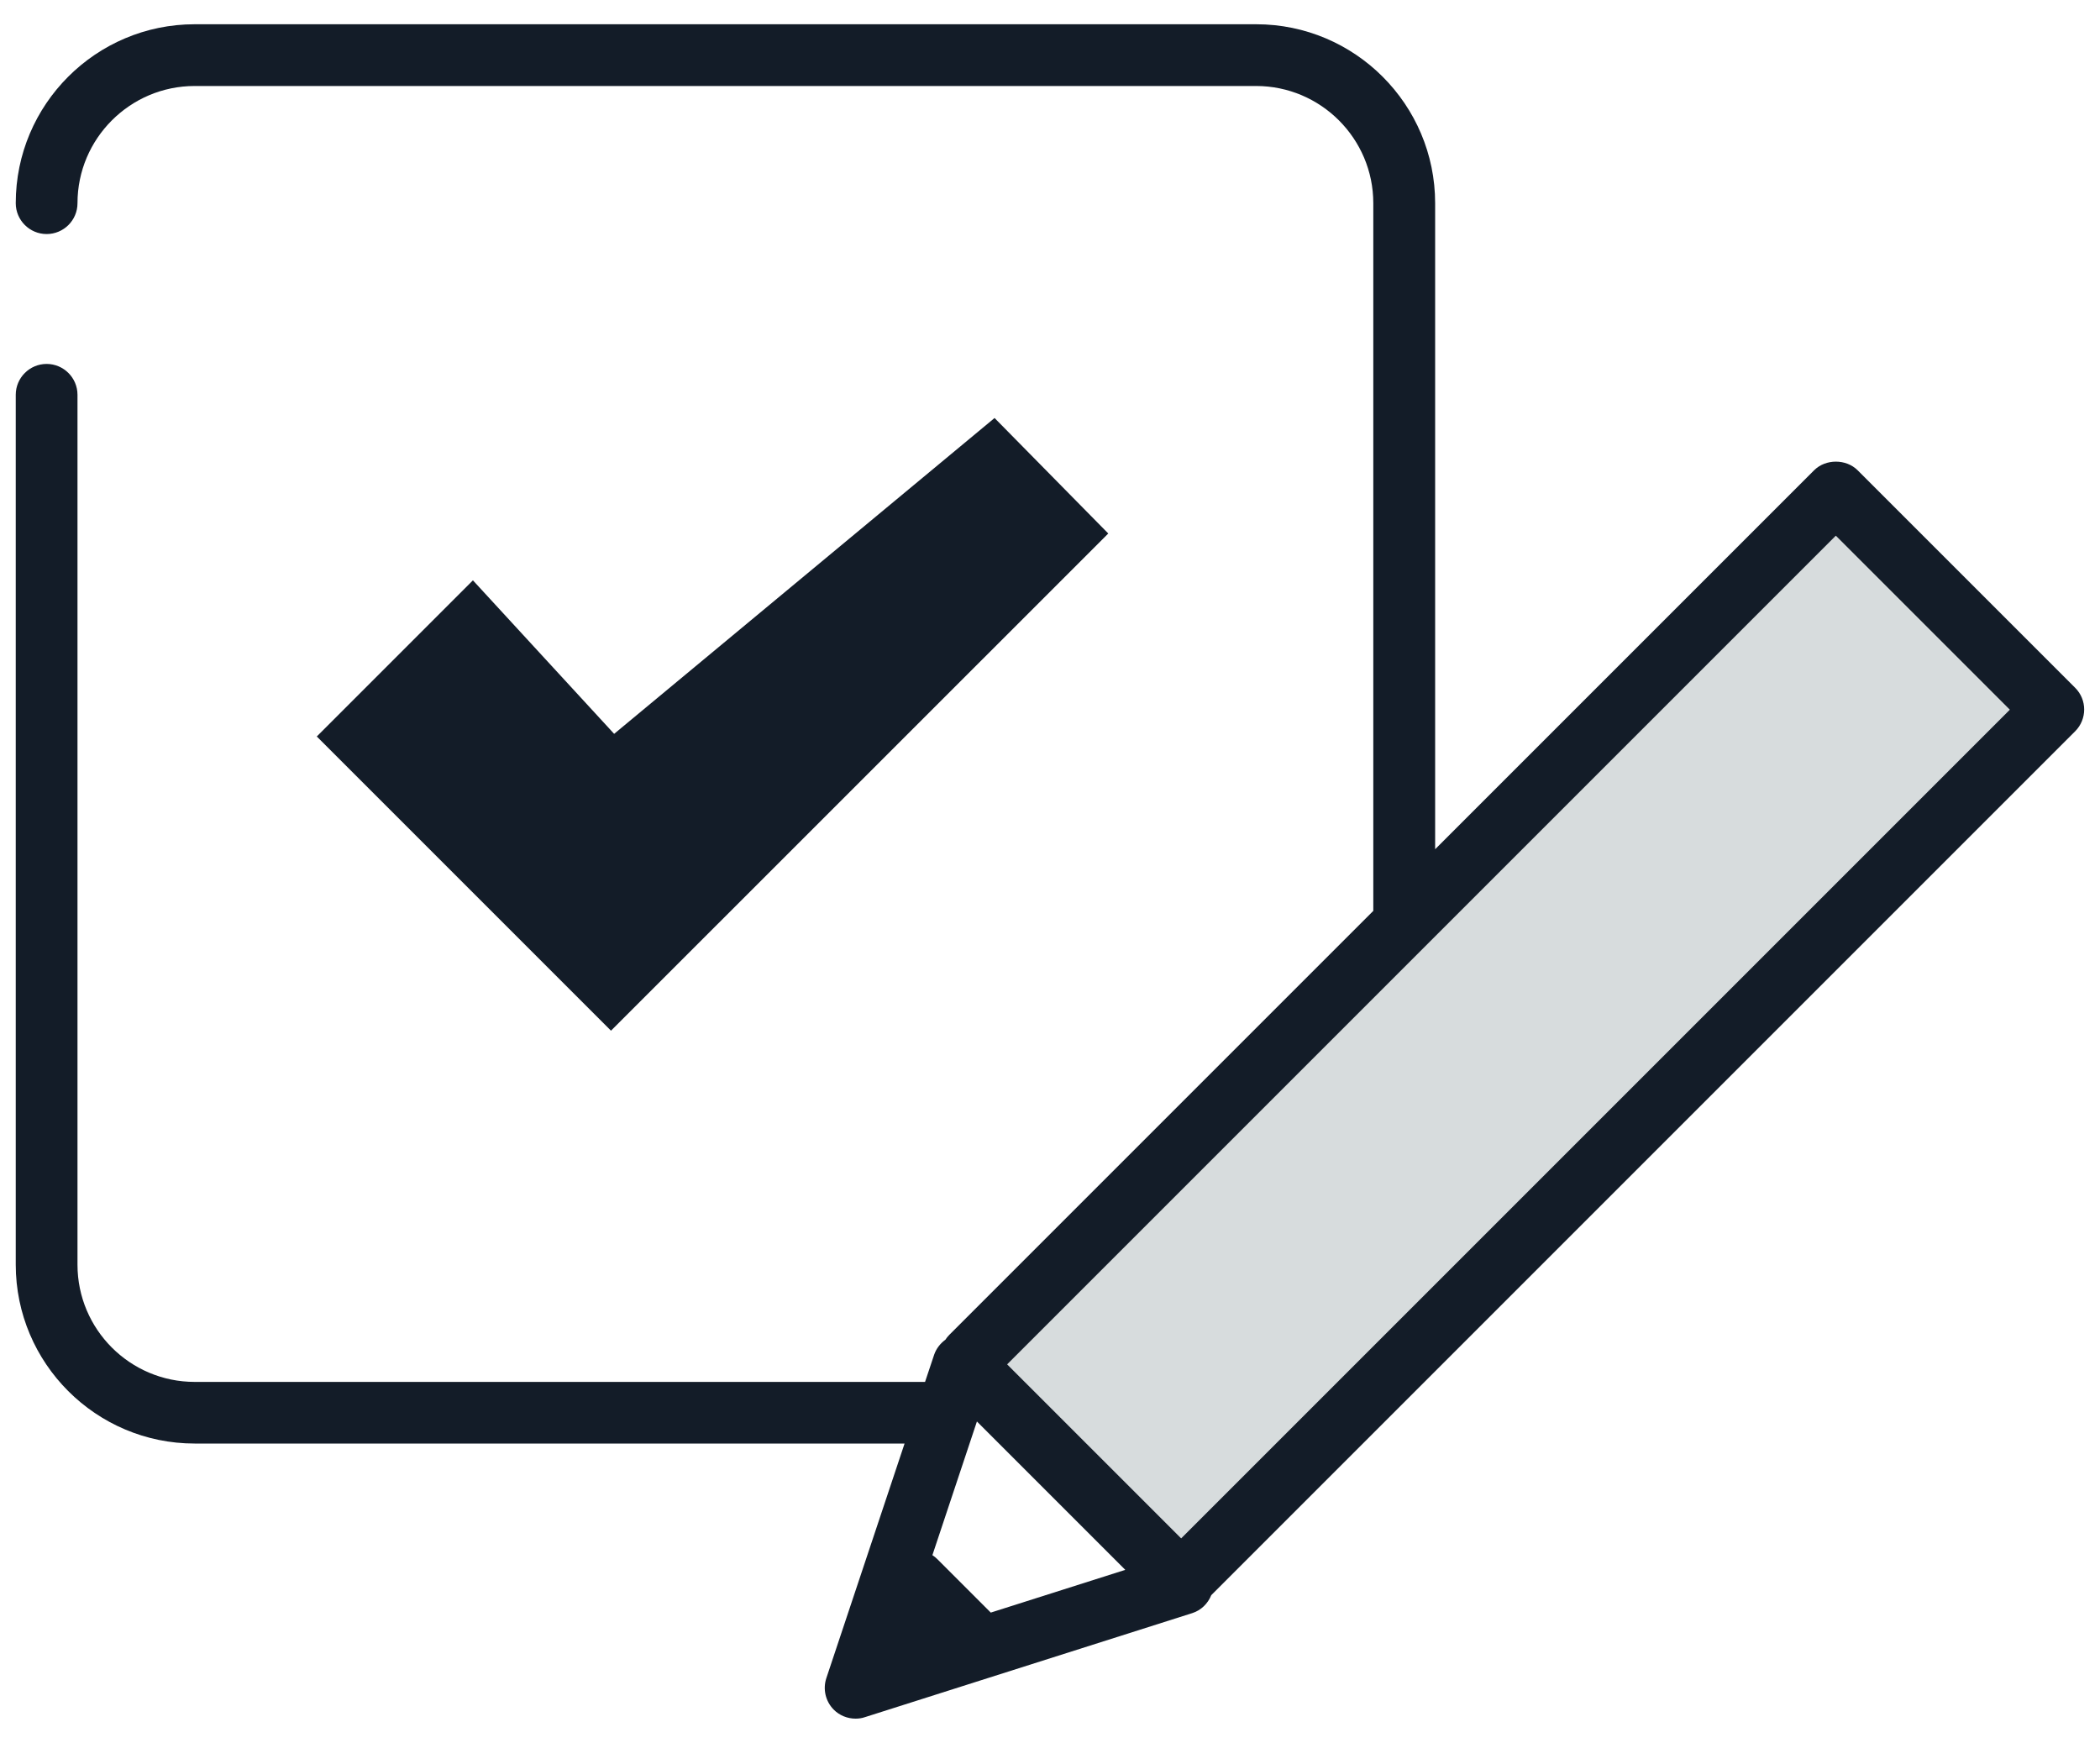<?xml version="1.0" encoding="UTF-8"?>
<svg id="_レイヤー_1" data-name="レイヤー 1" xmlns="http://www.w3.org/2000/svg" viewBox="0 0 200 166">
  <defs>
    <style>
      .cls-1 {
        fill: #d7dcdd;
      }

      .cls-2 {
        fill: #131c28;
      }
    </style>
  </defs>
  <rect class="cls-1" x="87.86" y="87.04" width="111.61" height="23.43" transform="translate(-27.76 130.52) rotate(-45)"/>
  <g>
    <path class="cls-2" d="M197.64,65.51l-20.72-20.72c-1.1-1.1-3.05-1.1-4.15,0l-36.09,36.09V19.35c0-9.39-7.64-17.04-17.04-17.04H18.54C9.14,2.31,1.5,9.95,1.5,19.35c0,1.62,1.32,2.94,2.94,2.94s2.94-1.31,2.94-2.94c0-6.15,5.01-11.16,11.16-11.16H119.63c6.15,0,11.16,5.01,11.16,11.16V86.75l-40.39,40.39c-.14,.14-.26,.29-.36,.45-.48,.35-.87,.84-1.07,1.42l-.87,2.6H18.54c-6.16,0-11.16-5.01-11.16-11.16V37.6c0-1.62-1.32-2.94-2.94-2.94s-2.94,1.32-2.94,2.94V120.44c0,9.39,7.64,17.04,17.04,17.04H86.15l-7.45,22.34c-.35,1.05-.08,2.2,.69,2.99,.56,.57,1.32,.87,2.09,.87,.3,0,.6-.04,.89-.14l31.18-9.91c.84-.27,1.48-.9,1.81-1.71l82.27-82.27c1.15-1.15,1.15-3.01,0-4.15Zm-103.28,88.07l-5.09-5.09c-.15-.15-.3-.27-.47-.38l4.24-12.73,14.13,14.13-12.81,4.07Zm18.13-7.07l-16.57-16.57L174.84,51.02l16.57,16.57-78.92,78.92Z"/>
    <polygon class="cls-2" points="105.55 50.81 94.72 39.81 58.49 69.89 45.04 55.27 30.17 70.14 58.19 98.16 105.55 50.81"/>
    <polygon class="cls-2" points="30.17 70.13 30.17 70.14 30.17 70.14 30.17 70.13"/>
  </g>
</svg>